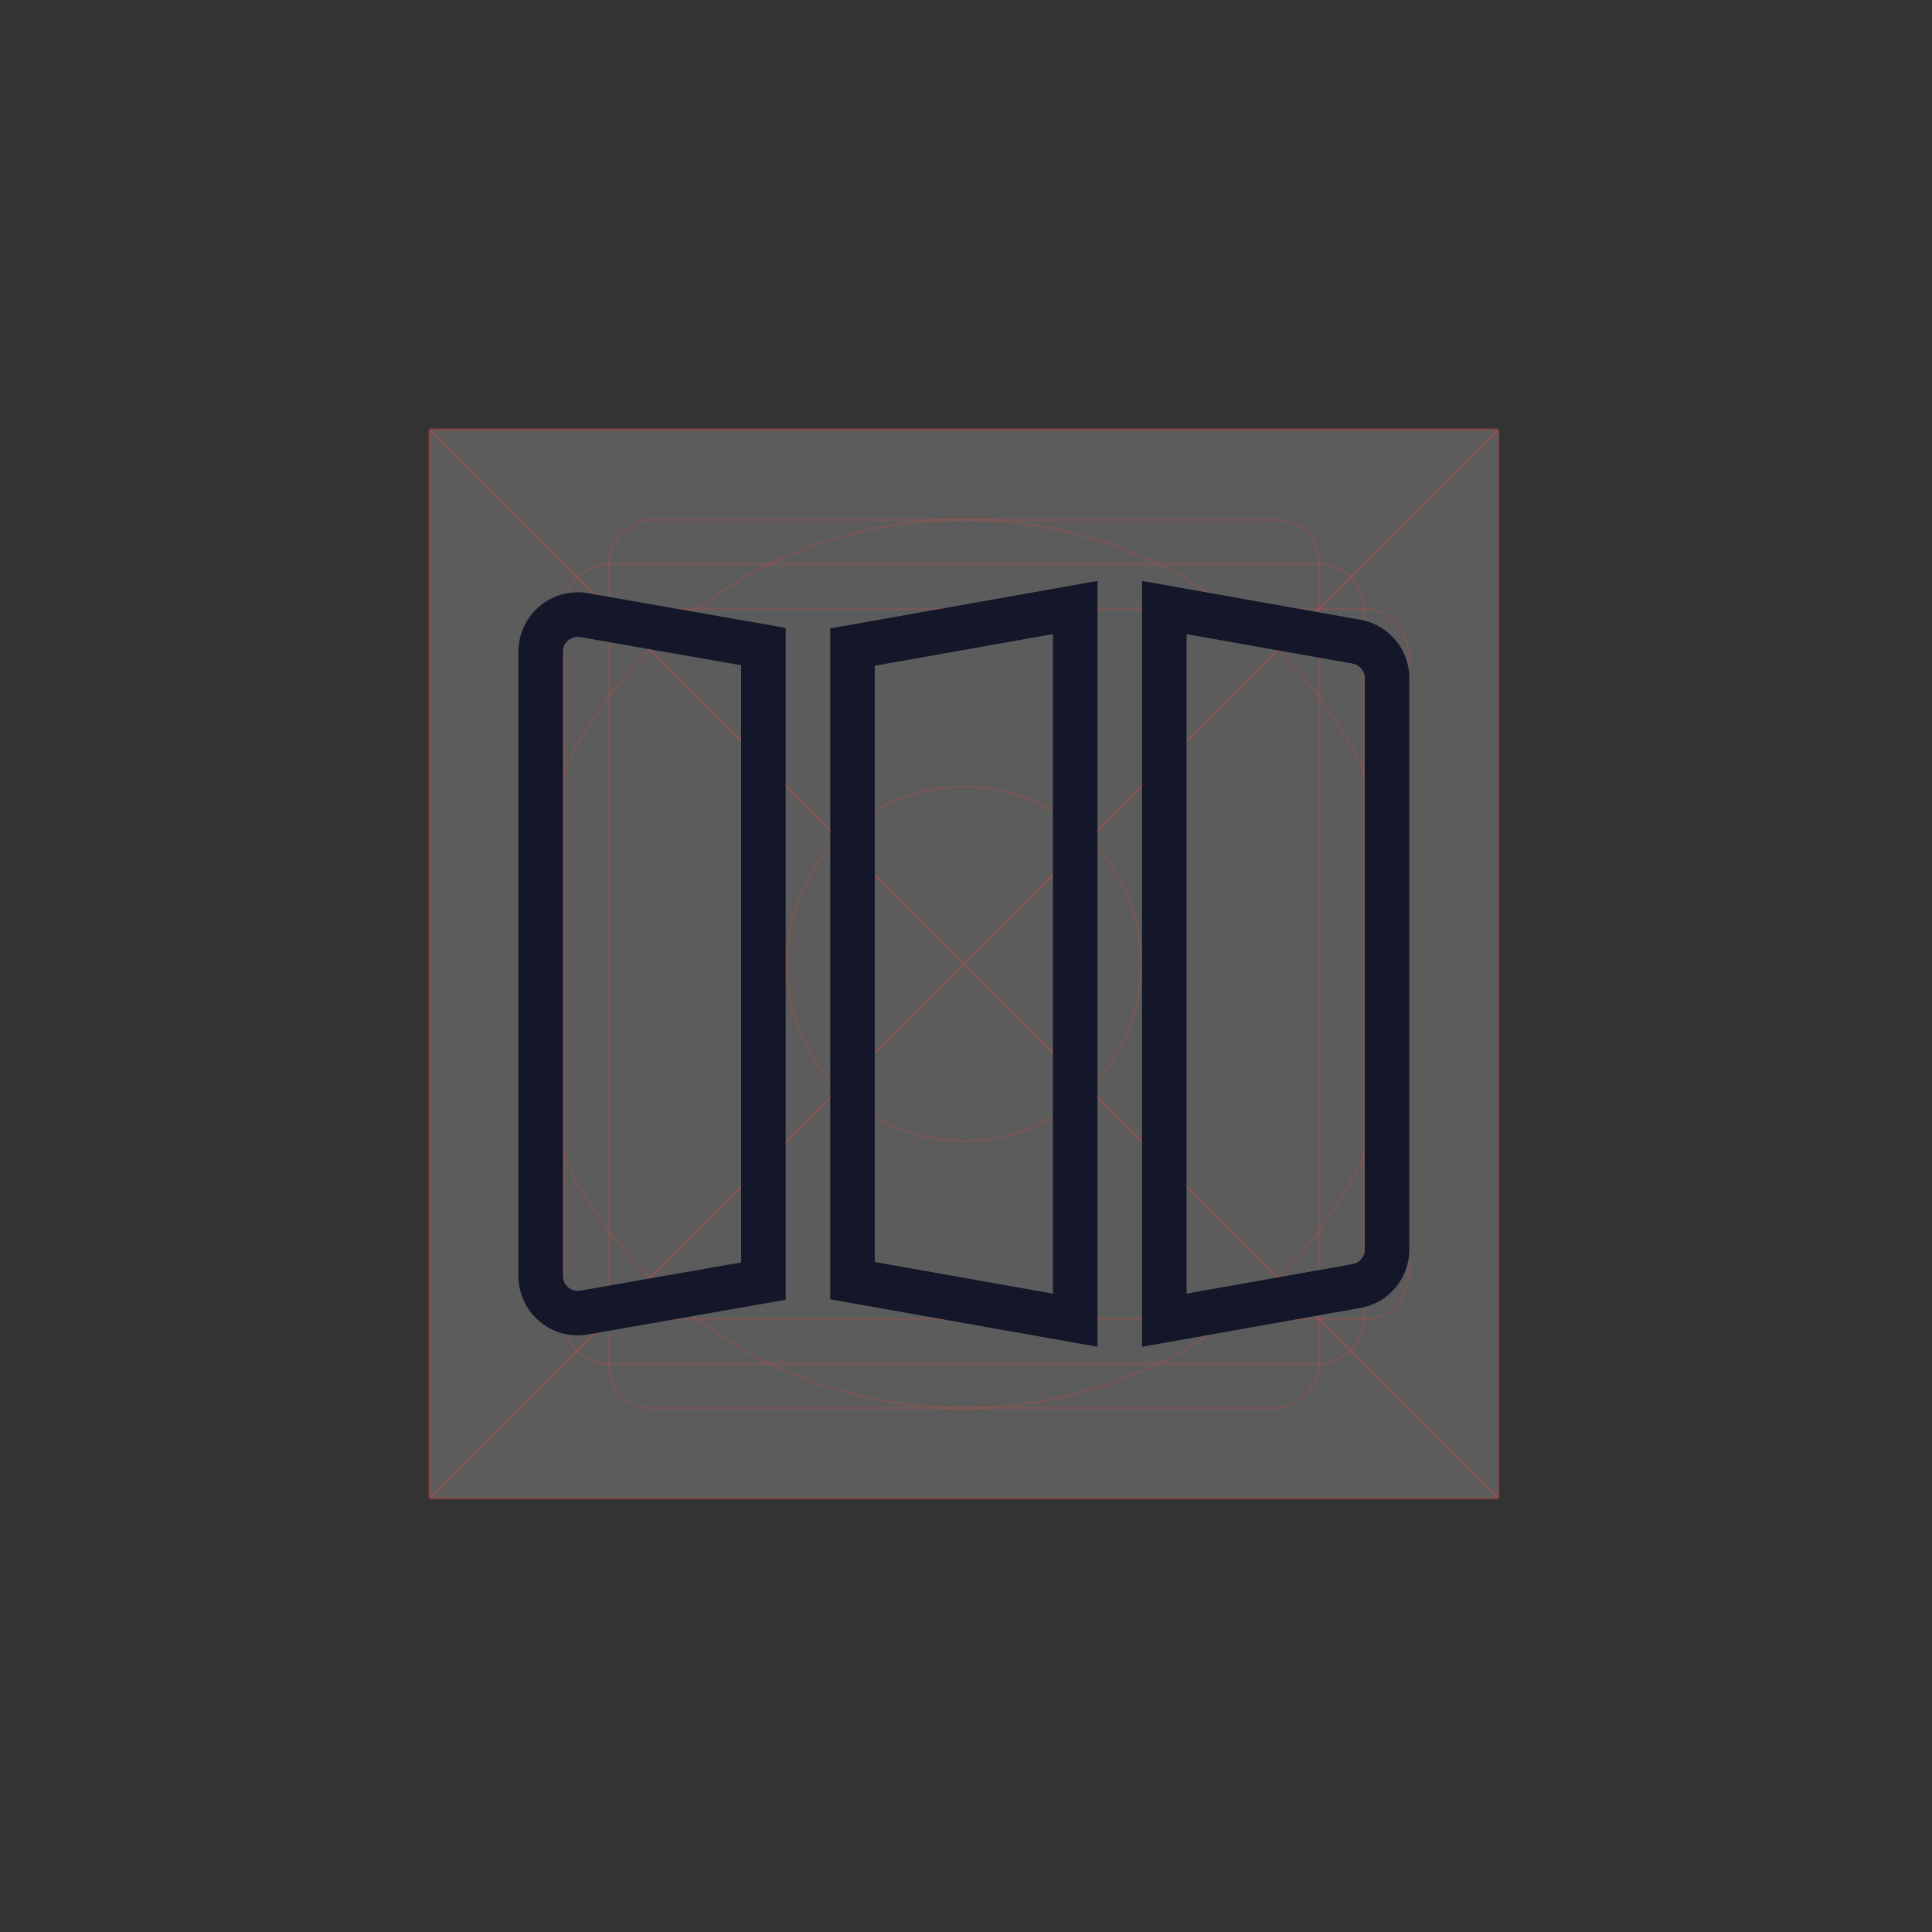 <svg xmlns="http://www.w3.org/2000/svg" width="72" height="72" fill="none" viewBox="0 0 72 72"><rect x="0" y="0" width="72" height="72" fill="#333333" stroke="none"/><path fill="#fff" d="M16 16.001h39.84v39.84H16z" opacity=".2"/><path stroke="#F44" stroke-opacity=".25" stroke-width=".083" d="M16 16.001h39.84m-39.84 0v39.84m0-39.84 39.84 39.84m0-39.84L16 55.841m39.84-39.84v39.84m0 0H16"/><circle cx="35.92" cy="35.921" r="16.558" stroke="#F44" stroke-opacity=".25" stroke-width=".083" opacity=".6"/><circle cx="35.92" cy="35.921" r="6.598" stroke="#F44" stroke-opacity=".25" stroke-width=".083" opacity=".6"/><rect width="33.117" height="26.477" x="19.362" y="22.682" stroke="#F44" stroke-opacity=".25" stroke-width=".083" opacity=".6" rx="1.619"/><rect width="33.117" height="26.477" x="22.681" y="52.48" stroke="#F44" stroke-opacity=".25" stroke-width=".083" opacity=".6" rx="1.619" transform="rotate(-90 22.681 52.48)"/><rect width="29.797" height="29.797" x="21.021" y="50.819" stroke="#F44" stroke-opacity=".25" stroke-width=".083" opacity=".6" rx="1.619" transform="rotate(-90 21.021 50.82)"/><path fill="#141729" fill-rule="evenodd" d="M40.9 21.65V50.19l-.975-.173-8.3-1.475-.685-.122v-25l.685-.122 8.3-1.475.975-.174Zm-8.3 3.161V47.03l6.64 1.18V23.631l-6.64 1.18Zm-13.28-.524a2.213 2.213 0 0 1 2.596-2.18l6.677 1.172.687.12V48.44l-.687.12-6.677 1.172a2.213 2.213 0 0 1-2.596-2.18V24.287Zm2.309-.545a.553.553 0 0 0-.649.545v23.266c0 .344.31.604.649.545l5.991-1.05V24.792l-5.991-1.05Zm21.906-1.92-.975-.172V50.19l.975-.173 7.16-1.272a2.213 2.213 0 0 0 1.825-2.18v-21.29c0-1.073-.77-1.992-1.826-2.18l-7.159-1.272Zm.685 26.387V23.631l6.184 1.099a.553.553 0 0 1 .456.545v21.29a.553.553 0 0 1-.456.545l-6.184 1.1Z" clip-rule="evenodd"/></svg>